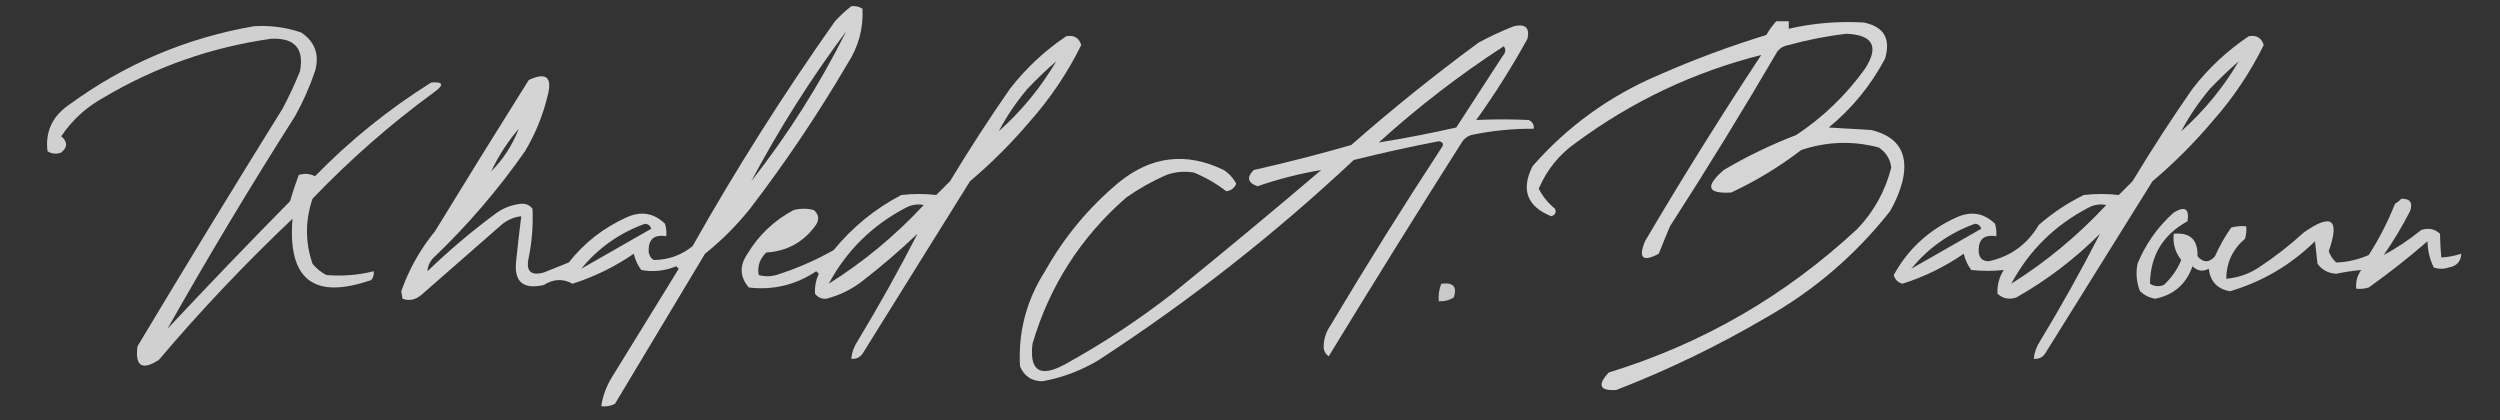 <?xml version="1.0" encoding="UTF-8"?>
<!DOCTYPE svg PUBLIC "-//W3C//DTD SVG 1.1//EN" "http://www.w3.org/Graphics/SVG/1.1/DTD/svg11.dtd">
<svg xmlns="http://www.w3.org/2000/svg" version="1.1" width="1000px" height="168px" style="shape-rendering:geometricPrecision; text-rendering:geometricPrecision; image-rendering:optimizeQuality; fill-rule:evenodd; clip-rule:evenodd" xmlns:xlink="http://www.w3.org/1999/xlink">
<rect width="100%" height="100%" fill="#333333" stroke="none"/>
<g><path style="opacity:0.791" fill="#fdfefd" d="M 340.5,2.5 C 342.144,2.286 343.644,2.62 345,3.5C 345.388,11.418 343.388,18.751 339,25.5C 327.175,45.652 314.175,64.985 300,83.5C 294.667,90.167 288.667,96.167 282,101.5C 270,121.5 258,141.5 246,161.5C 244.301,162.406 242.467,162.739 240.5,162.5C 241.136,158.219 242.636,154.219 245,150.5C 253.833,136.167 262.667,121.833 271.5,107.5C 271.167,107.167 270.833,106.833 270.5,106.5C 265.994,108.384 261.327,108.884 256.5,108C 255.072,106.084 254.072,103.917 253.5,101.5C 245.938,106.698 237.771,110.698 229,113.5C 225.244,111.374 221.411,111.541 217.5,114C 209.086,115.92 205.419,112.587 206.5,104C 207.103,98.153 207.77,92.319 208.5,86.5C 205.484,86.841 202.818,88.007 200.5,90C 189.833,99.333 179.167,108.667 168.5,118C 166.147,119.964 163.647,120.464 161,119.5C 160.833,118.5 160.667,117.5 160.5,116.5C 163.599,107.69 168.099,99.691 174,92.5C 186.375,72.249 198.875,52.083 211.5,32C 218.567,28.73 221.067,30.897 219,38.5C 217.112,46.278 214.112,53.612 210,60.5C 199.163,76.012 186.83,90.346 173,103.5C 171.711,105.055 171.044,106.721 171,108.5C 179.369,100.407 188.202,92.907 197.5,86C 200.713,83.428 204.38,81.928 208.5,81.5C 210.374,81.39 211.874,82.056 213,83.5C 213.294,90.042 212.794,96.542 211.5,103C 210.261,108.428 212.261,110.428 217.5,109C 220.833,107.667 224.167,106.333 227.5,105C 233.685,97.154 241.351,91.154 250.5,87C 256.339,84.309 261.506,85.142 266,89.5C 266.494,91.134 266.66,92.801 266.5,94.5C 261.49,93.674 259.157,95.841 259.5,101C 259.755,102.326 260.422,103.326 261.5,104C 267.264,103.967 272.431,102.134 277,98.5C 294.501,67.486 313.501,37.486 334,8.5C 336.063,6.266 338.229,4.266 340.5,2.5 Z M 338.5,12.5 C 327.829,33.86 315.162,53.86 300.5,72.5C 311.671,51.478 324.337,31.478 338.5,12.5 Z M 207.5,51.5 C 205.007,57.98 201.341,63.646 196.5,68.5C 199.422,62.314 203.089,56.648 207.5,51.5 Z M 232.5,107.5 C 239.318,99.169 247.818,93.169 258,89.5C 259.28,89.614 260.113,90.28 260.5,91.5C 251.149,96.841 241.816,102.174 232.5,107.5 Z"/></g>
<g><path style="opacity:0.798" fill="#fdfefd" d="M 710.5,8.5 C 712.167,8.5 713.833,8.5 715.5,8.5C 715.5,9.5 715.5,10.5 715.5,11.5C 725.387,9.241 735.387,8.407 745.5,9C 753.577,10.645 756.411,15.479 754,23.5C 748.331,34.169 740.831,43.335 731.5,51C 737.167,51.333 742.833,51.667 748.5,52C 759.409,54.642 763.575,61.475 761,72.5C 759.885,76.729 758.219,80.729 756,84.5C 742.252,101.918 725.752,116.085 706.5,127C 687.295,138.269 667.295,147.936 646.5,156C 639.838,156.404 638.838,154.071 643.5,149C 680.984,137.502 714.151,118.335 743,91.5C 749.633,84.527 754.133,76.361 756.5,67C 756.068,63.566 754.401,60.9 751.5,59C 741.146,56.245 730.813,56.579 720.5,60C 711.8,66.685 702.467,72.351 692.5,77C 682.914,77.587 681.914,74.587 689.5,68C 698.77,62.532 708.436,57.865 718.5,54C 729.275,46.857 738.442,38.024 746,27.5C 751.73,18.631 749.23,13.964 738.5,13.5C 730.724,14.422 723.057,15.922 715.5,18C 713.671,18.273 712.171,19.107 711,20.5C 697.168,44.168 682.835,67.501 668,90.5C 666.437,94.19 664.937,97.857 663.5,101.5C 657.072,104.906 655.239,103.239 658,96.5C 672.874,71.246 688.374,46.413 704.5,22C 677.563,28.801 652.897,40.468 630.5,57C 623.724,61.713 618.724,67.88 615.5,75.5C 617.098,78.601 619.265,81.268 622,83.5C 622.601,84.965 622.101,85.965 620.5,86.5C 610.804,82.581 608.304,75.914 613,66.5C 626.991,50.525 643.824,38.359 663.5,30C 677.515,23.826 691.849,18.493 706.5,14C 707.665,12.008 708.998,10.175 710.5,8.5 Z"/></g>
<g><path style="opacity:0.776" fill="#fdfefd" d="M 101.5,10.5 C 108.01,10.07 114.344,10.903 120.5,13C 126.043,16.777 127.877,21.944 126,28.5C 123.883,34.736 121.216,40.736 118,46.5C 100.17,74.521 83.17,102.854 67,131.5C 83.103,114.308 99.436,97.308 116,80.5C 117.043,76.945 118.209,73.445 119.5,70C 121.769,69.242 123.936,69.409 126,70.5C 140.054,56.103 155.554,43.603 172.5,33C 177.416,32.617 177.749,33.951 173.5,37C 156.148,49.677 139.982,63.843 125,79.5C 122.051,88.207 122.051,96.873 125,105.5C 126.543,107.378 128.376,108.878 130.5,110C 136.928,110.557 143.261,110.057 149.5,108.5C 149.67,109.822 149.337,110.989 148.5,112C 125.511,120.018 115.011,111.851 117,87.5C 98.07,105.426 80.237,124.26 63.5,144C 56.781,148.287 53.948,146.453 55,138.5C 74.082,106.667 93.416,75 113,43.5C 115.607,38.62 117.94,33.62 120,28.5C 121.716,19.414 117.883,15.081 108.5,15.5C 84.589,18.859 62.255,26.692 41.5,39C 34.573,42.795 28.907,47.961 24.5,54.5C 27.08,56.713 27.08,58.88 24.5,61C 22.559,61.743 20.726,61.576 19,60.5C 18.07,52.72 20.903,46.553 27.5,42C 49.748,25.706 74.415,15.206 101.5,10.5 Z"/></g>
<g><path style="opacity:0.786" fill="#fdfefd" d="M 605.5,10.5 C 610.123,9.408 611.956,11.075 611,15.5C 604.792,26.755 597.958,37.589 590.5,48C 597.482,47.669 604.482,47.669 611.5,48C 612.973,48.71 613.64,49.876 613.5,51.5C 605.082,51.441 596.748,52.274 588.5,54C 587.069,54.465 585.903,55.299 585,56.5C 566.827,85.127 548.993,113.793 531.5,142.5C 529.976,141.473 529.309,139.973 529.5,138C 529.615,135.268 530.448,132.768 532,130.5C 546.499,106.164 561.499,82.164 577,58.5C 577.432,57.4 576.932,56.733 575.5,56.5C 564.096,58.684 552.763,61.184 541.5,64C 509.795,93.718 475.795,120.385 439.5,144C 432.52,148.216 425.02,151.049 417,152.5C 412.653,152.482 409.653,150.482 408,146.5C 407.228,132.807 410.561,120.14 418,108.5C 425.631,94.866 435.464,83.033 447.5,73C 460.465,62.399 474.465,60.733 489.5,68C 491.651,69.405 493.318,71.239 494.5,73.5C 493.73,75.272 492.397,76.272 490.5,76.5C 486.58,73.442 482.247,70.942 477.5,69C 473.764,68.39 470.097,68.724 466.5,70C 460.875,72.479 455.542,75.479 450.5,79C 432.321,94.859 419.821,114.359 413,137.5C 411.724,148.218 415.891,151.051 425.5,146C 440.979,137.512 455.646,127.845 469.5,117C 489.351,100.905 509.018,84.572 528.5,68C 519.849,69.454 511.349,71.621 503,74.5C 499.058,73.119 498.558,70.952 501.5,68C 514.618,65.044 527.618,61.711 540.5,58C 556.922,43.574 573.922,29.907 591.5,17C 596.137,14.511 600.804,12.345 605.5,10.5 Z M 601.5,18.5 C 602.465,19.721 602.298,21.054 601,22.5C 594.833,32 588.667,41.5 582.5,51C 572.139,53.336 561.805,55.336 551.5,57C 567.211,42.772 583.878,29.938 601.5,18.5 Z"/></g>
<g><path style="opacity:0.782" fill="#fdfefd" d="M 426.5,14.5 C 429.571,13.925 431.571,15.091 432.5,18C 427.047,29.065 420.214,39.232 412,48.5C 404.667,57.167 396.667,65.167 388,72.5C 373.667,95.5 359.333,118.5 345,141.5C 343.89,143.037 342.39,143.703 340.5,143.5C 340.755,140.984 341.589,138.65 343,136.5C 351.588,122.308 359.588,107.975 367,93.5C 360.128,100.041 352.961,106.207 345.5,112C 341.037,115.565 336.037,118.065 330.5,119.5C 328.626,119.61 327.126,118.944 326,117.5C 325.846,114.768 326.346,112.102 327.5,109.5C 327.167,109.167 326.833,108.833 326.5,108.5C 318.268,113.975 309.268,116.142 299.5,115C 295.89,110.736 295.723,106.236 299,101.5C 303.55,93.95 309.717,88.116 317.5,84C 320.167,83.333 322.833,83.333 325.5,84C 327.698,85.878 327.864,88.045 326,90.5C 321.131,97.018 314.631,100.518 306.5,101C 303.845,103.629 302.845,106.629 303.5,110C 305.833,110.667 308.167,110.667 310.5,110C 318.517,107.492 326.184,104.159 333.5,100C 341,90.834 350,83.501 360.5,78C 365.243,77.457 369.91,77.457 374.5,78C 376.333,76.167 378.167,74.333 380,72.5C 387.606,59.897 395.606,47.564 404,35.5C 410.464,27.196 417.964,20.196 426.5,14.5 Z M 422.5,24.5 C 416.338,35.002 408.672,44.336 399.5,52.5C 402.695,46.459 406.528,40.792 411,35.5C 414.755,31.574 418.589,27.907 422.5,24.5 Z M 331.5,113.5 C 338.65,100.184 348.984,90.017 362.5,83C 364.754,81.85 367.087,81.516 369.5,82C 358.107,94.244 345.44,104.744 331.5,113.5 Z"/></g>
<g><path style="opacity:0.778" fill="#fdfefd" d="M 899.5,14.5 C 902.571,13.925 904.571,15.091 905.5,18C 900.047,29.065 893.214,39.232 885,48.5C 877.667,57.167 869.667,65.167 861,72.5C 846.667,95.5 832.333,118.5 818,141.5C 816.89,143.037 815.39,143.703 813.5,143.5C 813.755,140.984 814.589,138.65 816,136.5C 824.588,122.308 832.588,107.975 840,93.5C 829.97,103.535 818.803,112.035 806.5,119C 803.653,119.944 801.153,119.444 799,117.5C 798.808,114.105 799.641,110.938 801.5,108C 797.216,108.457 792.882,108.457 788.5,108C 787.072,106.084 786.072,103.917 785.5,101.5C 777.938,106.698 769.771,110.698 761,113.5C 759.167,113 758,111.833 757.5,110C 763.211,99.628 771.544,91.961 782.5,87C 788.339,84.309 793.506,85.142 798,89.5C 798.494,91.134 798.66,92.801 798.5,94.5C 793.49,93.674 791.157,95.841 791.5,101C 791.8,103.32 793.133,104.487 795.5,104.5C 804.243,102.599 810.91,97.765 815.5,90C 820.956,85.216 826.956,81.216 833.5,78C 838.243,77.457 842.91,77.457 847.5,78C 849.333,76.167 851.167,74.333 853,72.5C 860.606,59.897 868.606,47.564 877,35.5C 883.464,27.196 890.964,20.196 899.5,14.5 Z M 895.5,24.5 C 889.338,35.002 881.672,44.336 872.5,52.5C 875.695,46.459 879.528,40.792 884,35.5C 887.755,31.574 891.589,27.907 895.5,24.5 Z M 804.5,113.5 C 811.65,100.184 821.984,90.017 835.5,83C 837.754,81.85 840.087,81.516 842.5,82C 831.107,94.244 818.44,104.744 804.5,113.5 Z M 764.5,107.5 C 771.318,99.169 779.818,93.169 790,89.5C 791.28,89.614 792.113,90.28 792.5,91.5C 783.149,96.841 773.816,102.174 764.5,107.5 Z"/></g>
<g><path style="opacity:0.772" fill="#fdfefd" d="M 960.5,79.5 C 964.071,79.408 965.238,81.074 964,84.5C 960.877,90.582 957.377,96.415 953.5,102C 958.654,99.231 963.654,95.898 968.5,92C 971.379,91.043 973.879,91.543 976,93.5C 976.07,96.775 976.237,99.942 976.5,103C 979.174,102.847 981.84,102.347 984.5,101.5C 984.374,104.595 982.707,106.428 979.5,107C 977.5,107.667 975.5,107.667 973.5,107C 971.899,103.733 971.066,100.233 971,96.5C 963.454,103.048 955.621,109.215 947.5,115C 945.866,115.494 944.199,115.66 942.5,115.5C 942.22,112.728 942.887,110.228 944.5,108C 941.222,108.285 937.888,108.785 934.5,109.5C 931.334,109.335 928.834,108.001 927,105.5C 926.667,102.5 926.333,99.5 926,96.5C 916.27,106.027 904.937,112.693 892,116.5C 886.958,115.624 884.124,112.624 883.5,107.5C 881.139,108.776 878.972,108.442 877,106.5C 874.481,113.686 869.481,118.019 862,119.5C 859.684,119.066 857.684,118.066 856,116.5C 854.595,112.928 854.262,109.261 855,105.5C 858.249,97.578 863.082,90.745 869.5,85C 873.958,82.307 875.792,83.474 875,88.5C 865.109,93.955 860.109,102.288 860,113.5C 861.726,114.576 863.559,114.743 865.5,114C 868.578,111.174 870.911,107.841 872.5,104C 870.07,100.94 869.07,97.44 869.5,93.5C 876.04,92.872 879.207,95.872 879,102.5C 881.333,105.167 883.667,105.167 886,102.5C 887.787,98.423 889.954,94.59 892.5,91C 894.473,90.504 896.473,90.338 898.5,90.5C 898.66,92.199 898.494,93.866 898,95.5C 893.06,99.712 890.56,105.046 890.5,111.5C 895.193,111.102 899.526,109.602 903.5,107C 909.862,102.817 915.862,98.15 921.5,93C 932.682,85.125 936.015,87.625 931.5,100.5C 932.128,102.258 933.128,103.758 934.5,105C 938.959,104.854 943.292,103.854 947.5,102C 951.674,95.485 955.174,88.651 958,81.5C 958.995,80.934 959.828,80.267 960.5,79.5 Z"/></g>
<g><path style="opacity:0.739" fill="#fdfefd" d="M 576.5,113.5 C 581.295,112.859 582.961,114.693 581.5,119C 579.655,120.128 577.655,120.628 575.5,120.5C 575.298,118.05 575.631,115.717 576.5,113.5 Z"/></g>
</svg>
